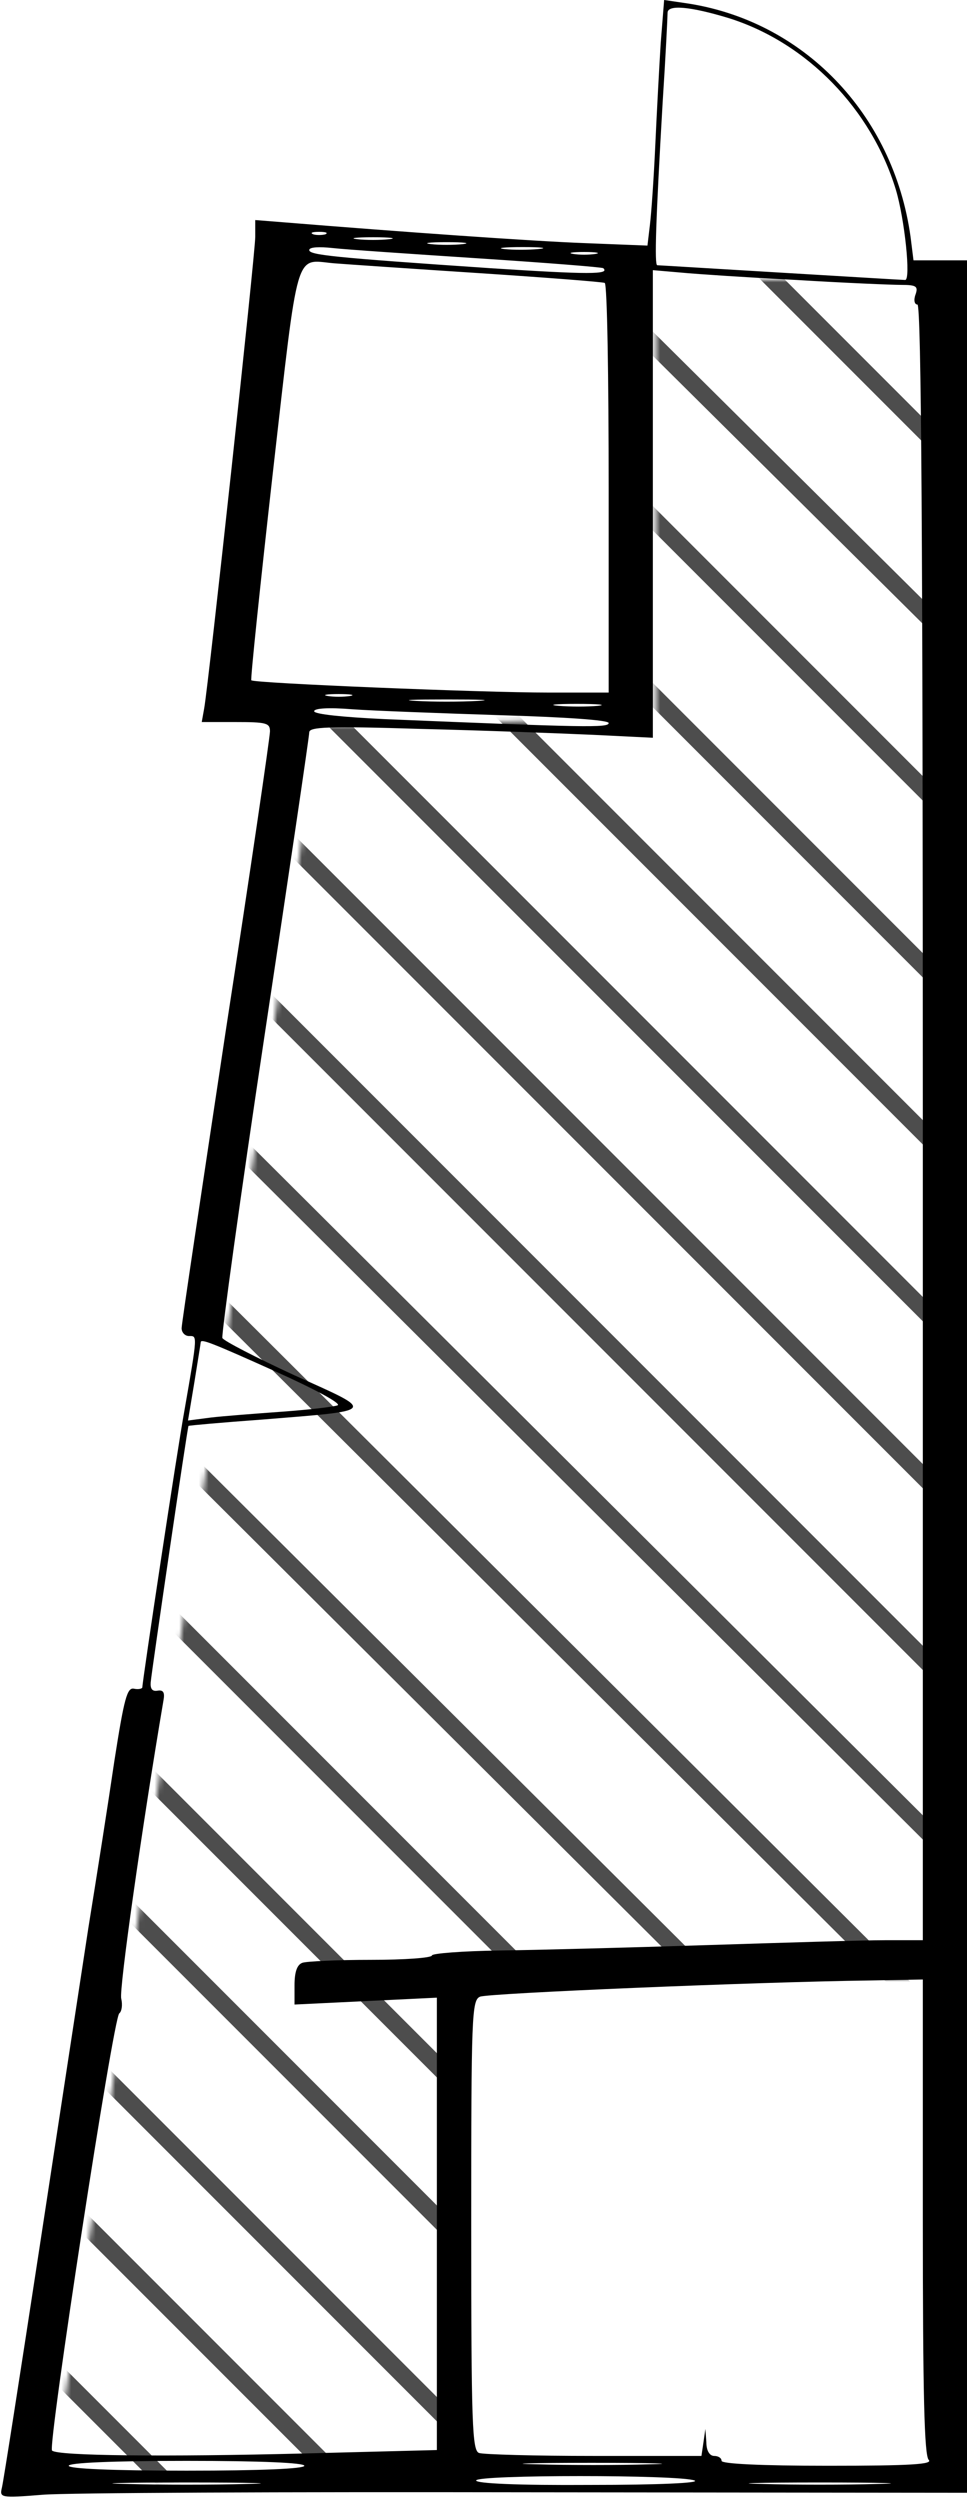 <?xml version="1.0" encoding="UTF-8"?>
<svg width="197px" height="509px" viewBox="0 0 197 509" version="1.1" xmlns="http://www.w3.org/2000/svg" xmlns:xlink="http://www.w3.org/1999/xlink">
    <!-- Generator: Sketch 57.1 (83088) - https://sketch.com -->
    <title>692_seino</title>
    <desc>Created with Sketch.</desc>
    <defs>
        <polygon id="path-1" points="55.018 90.841 0.557 448.915 83.071 446 84 346 179.309 346 179.309 0 123.607 0 123.607 89.016"></polygon>
    </defs>
    <g id="Page-1" stroke="none" stroke-width="1" fill="none" fill-rule="evenodd">
        <g id="692_seino">
            <g id="adobestock" transform="translate(10, 57)">
                <mask id="mask-2" fill="white">
                    <use xlink:href="#path-1"></use>
                </mask>
                <g id="Mask"></g>
                <g mask="url(#mask-2)" fill="#4D4D4D" fill-rule="nonzero" id="Path">
                    <g transform="translate(-232, -57)">
                        <polygon points="538 140.071 397.925 0 393 0 538 145"></polygon>
                        <polygon points="535 177.116 360.881 3 356 3 535 182"></polygon>
                        <polygon points="538 213.035 324.969 0 320 0 538 218"></polygon>
                        <polygon points="538 249.069 288.97 2 284 2 538 254"></polygon>
                        <polygon points="538 286.012 251.988 0 247 0 538 291"></polygon>
                        <polygon points="536 320.043 215.957 0 211 0 536 325"></polygon>
                        <polygon points="538 356.041 181.955 0 177 0 538 361"></polygon>
                        <polygon points="538 392.043 145.961 0 141 0 538 397"></polygon>
                        <polygon points="538 426.064 111.94 0 107 0 538 431"></polygon>
                        <polygon points="538 463.047 74.953 0 70 0 538 468"></polygon>
                        <polygon points="538 497.064 38.955 0 34 0 538 502"></polygon>
                        <polygon points="538 536 538 533.53 2.479 0 0 0 0 2.47 535.521 536"></polygon>
                        <polygon points="0 40.936 499.045 538 504 538 0 36"></polygon>
                        <polygon points="0 74.953 463.047 538 468 538 0 70"></polygon>
                        <polygon points="0 111.94 426.06 538 431 538 0 107"></polygon>
                        <polygon points="0 142.961 392.043 535 397 535 0 138"></polygon>
                        <polygon points="0 181.955 356.045 538 361 538 0 177"></polygon>
                        <polygon points="0 215.953 320.043 536 325 536 0 211"></polygon>
                        <polygon points="0 251.988 286.012 538 291 538 0 247"></polygon>
                        <polygon points="0 288.931 249.03 536 254 536 0 284"></polygon>
                    </g>
                </g>
            </g>
            <g fill="#000000" fill-rule="nonzero" id="Group">
                <g transform="translate(98.6, 254.15) scale(-1, 1) rotate(-180) translate(-98.6, -254.15) translate(0.2, -0)">
                    <path d="M134.4,499.5 C134.1,494.7 133.6,485.4 133.3,478.8 C133,472.2 132.5,464.9 132.2,462.5 L131.7,458.3 L119,458.8 C108.2,459.2 81.5,461.1 58.1,463 L51.8,463.5 L51.8,460.1 C51.8,456.6 42.3,369.1 41.4,364.1 L40.9,361.3 L47.8,361.3 C54.1,361.3 54.8,361.1 54.8,359.4 C54.8,358.3 50.8,330.9 45.8,298.5 C40.9,266 36.8,238.8 36.8,237.9 C36.8,237 37.5,236.3 38.3,236.3 C40,236.3 40.1,236.8 37.4,221.3 C35.9,213.1 28.8,166 28.8,164.8 C28.8,164.5 28,164.3 27.1,164.5 C25.7,164.8 25.1,162.6 23.1,149.8 C21.9,141.6 19.5,126.3 17.8,115.8 C16.2,105.4 11.7,75.9 7.8,50.4 C3.9,24.9 0.5,3.1 0.2,1.9 C-0.3,-0.2 -0.2,-0.3 8.5,0.4 C13.3,0.8 57.7,1 107,0.9 L196.8,0.8 L196.8,228.1 L196.8,455.3 L191.4,455.3 L185.9,455.3 L185.3,460.1 C181.8,485.2 163.3,504.3 139.2,507.7 L135.1,508.3 L134.4,499.5 Z M148.3,504.6 C164.2,499.6 177.3,486.1 182.3,469.7 C184.1,463.7 185.4,451.3 184.2,451.3 C183.7,451.3 172.3,452 158.8,452.8 C145.3,453.6 134,454.3 133.7,454.3 C133.1,454.3 133.4,463.4 134.8,487.5 C135.4,496.7 135.8,504.9 135.8,505.7 C135.8,507.4 140.4,507 148.3,504.6 Z M66.1,460.6 C65.4,460.4 64.2,460.4 63.6,460.6 C62.9,460.9 63.4,461.1 64.8,461.1 C66.2,461.1 66.7,460.9 66.1,460.6 Z M79.1,459.6 C77.3,459.4 74.3,459.4 72.6,459.6 C70.8,459.8 72.2,460 75.8,460 C79.4,460 80.8,459.8 79.1,459.6 Z M94.1,458.6 C92.3,458.4 89.3,458.4 87.6,458.6 C85.8,458.8 87.2,459 90.8,459 C94.4,459 95.8,458.8 94.1,458.6 Z M97.3,455.7 C111.1,454.8 122.5,453.9 122.7,453.7 C124.1,452.4 119.8,452.4 99.7,453.7 C67.2,455.9 62.8,456.4 62.8,457.4 C62.8,458 64.8,458.1 67.6,457.8 C70.2,457.5 83.6,456.6 97.3,455.7 Z M109.5,457.6 C107.5,457.4 104.3,457.4 102.5,457.6 C100.8,457.8 102.5,458 106.3,458 C110.2,458 111.6,457.8 109.5,457.6 Z M121.1,456.6 C119.8,456.4 117.8,456.4 116.6,456.6 C115.3,456.8 116.3,457 118.8,457 C121.3,457 122.3,456.8 121.1,456.6 Z M97.3,452.7 C111,451.8 122.6,450.9 123,450.7 C123.5,450.4 123.8,431.5 123.8,408.7 L123.8,367.3 L111.6,367.3 C97.9,367.3 51.6,369.2 51,369.8 C50.8,370 52.8,389.1 55.4,412.2 C60.7,458.6 59.8,455.4 67.8,454.7 C70.3,454.5 83.5,453.6 97.3,452.7 Z M162.1,451.3 C171.9,450.7 181.5,450.3 183.4,450.3 C186.5,450.3 186.9,450 186.3,448.3 C185.9,447.2 186.1,446.3 186.7,446.3 C187.5,446.3 187.8,397.1 187.8,279.8 L187.8,113.3 L180.1,113.3 C175.8,113.3 159.5,112.8 143.8,112.3 C128.1,111.8 109.1,111.3 101.6,111.2 C94,111.1 87.8,110.6 87.8,110.2 C87.8,109.7 82.2,109.3 75.4,109.3 C68.6,109.3 62.3,109 61.4,108.7 C60.3,108.3 59.8,106.8 59.8,104.1 L59.8,100.2 L74.3,100.9 L88.8,101.6 L88.8,55.6 L88.8,9.5 L61.6,8.8 C33.9,8.1 11.4,8.3 10.4,9.4 C9.5,10.3 22.9,97.7 24.1,98.4 C24.6,98.8 24.8,100.1 24.5,101.4 C24,103.1 28.8,136.8 33.1,162.1 C33.4,163.7 33.1,164.3 31.9,164.1 C30.8,163.9 30.4,164.5 30.5,165.8 C30.8,168.8 38,217.8 38.2,218 C38.3,218.1 45.1,218.7 53.3,219.3 C76.8,221.2 76.5,220.8 59.8,228.3 C52,231.9 45.4,235.3 45.1,235.9 C44.9,236.6 48.7,264.3 53.7,297.5 C58.7,330.7 62.8,358.4 62.8,359.2 C62.8,360.3 66.5,360.5 85.6,359.9 C98.1,359.6 113.8,359 120.6,358.7 L132.8,358.1 L132.8,405.7 L132.8,453.3 L138.6,452.8 C141.7,452.5 152.3,451.8 162.1,451.3 Z M71.1,366.6 C69.8,366.4 67.8,366.4 66.6,366.6 C65.3,366.8 66.3,367 68.8,367 C71.3,367 72.3,366.8 71.1,366.6 Z M97.1,365.6 C93.6,365.4 88,365.4 84.6,365.6 C81.1,365.8 83.9,365.9 90.8,365.9 C97.7,365.9 100.5,365.8 97.1,365.6 Z M121.6,364.6 C119.5,364.4 115.9,364.4 113.6,364.6 C111.2,364.8 112.9,365 117.3,365 C121.7,365 123.6,364.8 121.6,364.6 Z M101.6,362.7 C115.1,362.3 123.8,361.7 123.8,361.1 C123.8,360.1 119.1,360.2 78.1,361.9 C69.6,362.3 63.8,362.9 63.8,363.5 C63.8,364.1 66.7,364.3 71.6,363.9 C75.8,363.6 89.3,363.1 101.6,362.7 Z M55.9,229.1 C63.9,225.5 69.3,222.6 68.6,222.2 C67.9,221.9 62.8,221.3 57.3,220.9 C51.8,220.5 45.2,220 42.7,219.7 L38.1,219.1 L39.4,226.9 C40.1,231.3 40.7,234.9 40.7,235.1 C40.9,235.7 43,234.9 55.9,229.1 Z M187.8,57 C187.8,20.8 188.1,8.4 189,7.5 C189.9,6.6 185.4,6.3 168.5,6.3 C154.7,6.3 146.8,6.7 146.8,7.3 C146.8,7.9 146.1,8.3 145.3,8.3 C144.4,8.3 143.7,9.3 143.7,11.1 L143.5,13.8 L143.1,11 L142.7,8.3 L120.8,8.3 C108.8,8.3 98.3,8.6 97.4,8.9 C96,9.4 95.8,14.5 95.8,55.3 C95.8,98 95.9,101.1 97.6,101.8 C99.2,102.5 153.8,104.8 177.1,105.1 L187.8,105.3 L187.8,57 Z M61.8,6.3 C61.8,5.7 53.1,5.3 37.8,5.3 C22.5,5.3 13.8,5.7 13.8,6.3 C13.8,6.9 22.5,7.3 37.8,7.3 C53.1,7.3 61.8,6.9 61.8,6.3 Z M132.1,6.6 C125.9,6.4 115.6,6.4 109.1,6.6 C102.6,6.7 107.7,6.9 120.3,6.9 C133,6.9 138.3,6.7 132.1,6.6 Z M141.3,3.3 C142.5,2.8 134,2.4 120.1,2.4 C105.2,2.3 96.8,2.7 96.8,3.3 C96.8,4.5 138.4,4.5 141.3,3.3 Z M50.1,2.6 C43.3,2.4 32.3,2.4 25.6,2.6 C18.8,2.7 24.3,2.9 37.8,2.9 C51.3,2.9 56.8,2.7 50.1,2.6 Z M178.6,2.6 C172.1,2.4 161.5,2.4 155.1,2.6 C148.6,2.7 153.9,2.9 166.8,2.9 C179.7,2.9 185,2.7 178.6,2.6 Z" id="Shape"></path>
                </g>
            </g>
        </g>
    </g>
</svg>